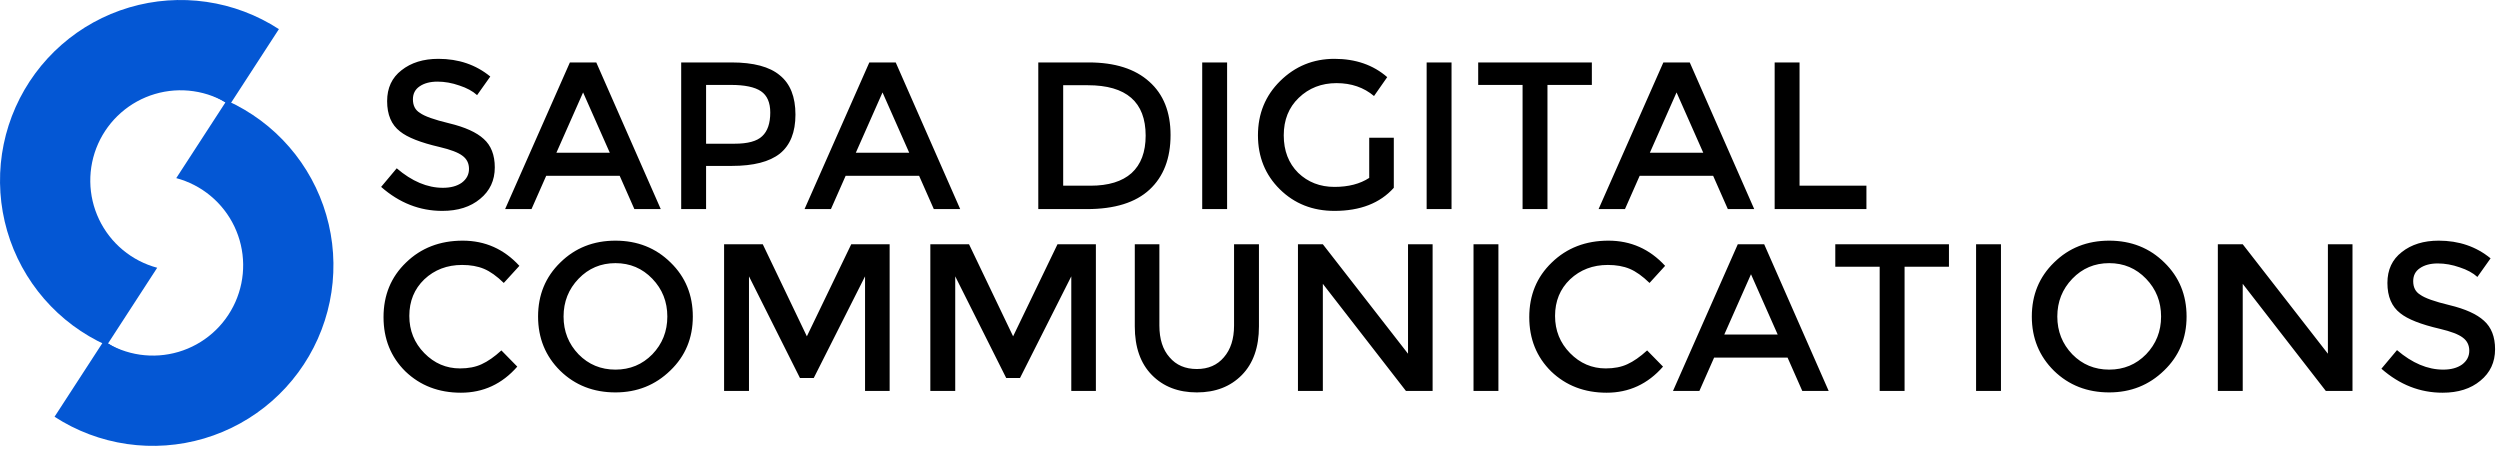 <svg width="275" height="50" viewBox="0 0 275 50" fill="none" xmlns="http://www.w3.org/2000/svg">
<path d="M7.161 35.132C9.369 36.968 11.948 38.303 14.721 39.046C13.717 38.778 12.759 38.351 11.883 37.783L17.291 29.454C15.905 29.082 14.615 28.415 13.511 27.497C12.408 26.579 11.516 25.433 10.898 24.137C10.28 22.841 9.95 21.427 9.932 19.991C9.913 18.556 10.206 17.134 10.789 15.822C11.373 14.511 12.235 13.342 13.314 12.395C14.393 11.449 15.665 10.747 17.041 10.34C18.418 9.932 19.866 9.828 21.287 10.034C22.707 10.239 24.066 10.751 25.27 11.533L30.679 3.204C28.271 1.641 25.553 0.618 22.712 0.206C19.87 -0.206 16.973 0.002 14.221 0.818C11.468 1.633 8.925 3.036 6.766 4.929C4.607 6.822 2.885 9.16 1.717 11.783C0.549 14.406 -0.036 17.251 0.002 20.122C0.039 22.992 0.699 25.821 1.935 28.412C3.171 31.003 4.954 33.296 7.161 35.132Z" fill="#0457D4"/>
<path d="M29.518 13.914C27.31 12.079 24.731 10.743 21.958 10C22.962 10.269 23.921 10.695 24.797 11.264L19.388 19.593C20.774 19.964 22.064 20.632 23.168 21.55C24.272 22.468 25.163 23.614 25.781 24.91C26.399 26.205 26.729 27.619 26.748 29.055C26.767 30.49 26.474 31.913 25.89 33.224C25.306 34.535 24.445 35.705 23.366 36.651C22.286 37.598 21.015 38.299 19.638 38.707C18.262 39.114 16.813 39.219 15.393 39.013C13.972 38.807 12.613 38.295 11.409 37.514L16.818 29.185C16.817 29.185 16.818 29.185 16.818 29.185L6 45.842C8.408 47.406 11.126 48.429 13.967 48.841C16.809 49.253 19.706 49.044 22.458 48.229C25.211 47.413 27.755 46.011 29.913 44.117C32.072 42.224 33.794 39.886 34.962 37.263C36.13 34.64 36.715 31.796 36.677 28.925C36.64 26.054 35.98 23.226 34.744 20.634C33.508 18.043 31.725 15.75 29.518 13.914Z" fill="#0457D4"/>
<path d="M45.421 10.926C45.421 11.608 45.673 12.102 46.179 12.41C46.685 12.784 47.763 13.169 49.412 13.565C51.15 13.983 52.414 14.555 53.206 15.28C54.02 16.006 54.427 17.051 54.427 18.414C54.427 19.844 53.888 20.999 52.81 21.878C51.755 22.758 50.369 23.198 48.654 23.198C46.168 23.198 43.925 22.318 41.924 20.559L43.639 18.513C45.311 19.943 47.004 20.658 48.72 20.658C49.577 20.658 50.27 20.471 50.798 20.097C51.326 19.701 51.59 19.195 51.59 18.579C51.59 17.964 51.348 17.48 50.864 17.128C50.402 16.776 49.566 16.457 48.357 16.171C46.267 15.687 44.816 15.116 44.002 14.456C43.056 13.73 42.584 12.619 42.584 11.124C42.584 9.672 43.111 8.54 44.167 7.726C45.223 6.89 46.575 6.472 48.225 6.472C50.446 6.472 52.349 7.121 53.932 8.419L52.48 10.464C51.997 10.024 51.348 9.672 50.534 9.408C49.72 9.122 48.917 8.979 48.126 8.979C47.312 8.979 46.652 9.155 46.146 9.507C45.663 9.837 45.421 10.31 45.421 10.926ZM60.082 19.338L58.466 23H55.562L62.688 6.868H65.591L72.684 23H69.781L68.165 19.338H60.082ZM67.076 16.798L64.14 10.167L61.204 16.798H67.076ZM80.473 6.868C82.892 6.868 84.663 7.341 85.784 8.287C86.928 9.21 87.5 10.651 87.5 12.608C87.5 14.544 86.928 15.973 85.784 16.897C84.641 17.799 82.881 18.25 80.506 18.25H77.669V23H74.931V6.868H80.473ZM80.803 15.808C82.254 15.808 83.266 15.533 83.838 14.983C84.432 14.434 84.729 13.565 84.729 12.377C84.729 11.278 84.388 10.497 83.706 10.035C83.024 9.573 81.925 9.342 80.407 9.342H77.669V15.808H80.803ZM93.02 19.338L91.403 23H88.5L95.626 6.868H98.529L105.622 23H102.719L101.102 19.338H93.02ZM100.013 16.798L97.077 10.167L94.141 16.798H100.013ZM119.754 6.868C122.635 6.868 124.857 7.572 126.418 8.979C127.98 10.365 128.761 12.322 128.761 14.851C128.761 17.425 127.991 19.426 126.451 20.856C124.912 22.285 122.613 23 119.556 23H114.212V6.868H119.754ZM119.655 9.375H116.95V20.427H119.952C121.932 20.427 123.438 19.965 124.472 19.041C125.506 18.096 126.022 16.721 126.022 14.918C126.022 11.223 123.9 9.375 119.655 9.375ZM132.243 6.868H134.981V23H132.243V6.868ZM150.614 15.149H153.319V20.658C151.802 22.351 149.625 23.198 146.788 23.198C144.39 23.198 142.389 22.406 140.783 20.823C139.178 19.239 138.375 17.26 138.375 14.884C138.375 12.509 139.189 10.519 140.816 8.913C142.466 7.286 144.456 6.472 146.788 6.472C149.119 6.472 151.054 7.143 152.594 8.485L151.142 10.563C150.02 9.617 148.646 9.144 147.018 9.144C145.369 9.144 143.983 9.683 142.862 10.761C141.762 11.816 141.212 13.191 141.212 14.884C141.212 16.578 141.74 17.953 142.796 19.008C143.873 20.042 145.204 20.559 146.788 20.559C148.327 20.559 149.603 20.229 150.614 19.569V15.149ZM156.931 6.868H159.669V23H156.931V6.868ZM170.221 9.342V23H167.483V9.342H162.601V6.868H175.104V9.342H170.221ZM180.363 19.338L178.747 23H175.844L182.97 6.868H185.873L192.965 23H190.062L188.446 19.338H180.363ZM187.357 16.798L184.421 10.167L181.485 16.798H187.357ZM195.212 23V6.868H197.95V20.427H205.307V23H195.212ZM55.153 38.546L56.901 40.328C55.23 42.241 53.162 43.198 50.699 43.198C48.258 43.198 46.223 42.417 44.596 40.856C42.99 39.272 42.188 37.282 42.188 34.885C42.188 32.465 43.012 30.464 44.662 28.88C46.311 27.275 48.39 26.472 50.897 26.472C53.36 26.472 55.438 27.396 57.132 29.243L55.416 31.124C54.647 30.376 53.921 29.859 53.239 29.573C52.557 29.287 51.755 29.144 50.831 29.144C49.181 29.144 47.796 29.672 46.674 30.728C45.575 31.784 45.025 33.125 45.025 34.753C45.025 36.358 45.575 37.722 46.674 38.843C47.774 39.965 49.083 40.526 50.6 40.526C51.524 40.526 52.316 40.372 52.975 40.064C53.657 39.756 54.383 39.25 55.153 38.546ZM67.699 28.946C66.094 28.946 64.741 29.518 63.641 30.662C62.542 31.805 61.992 33.191 61.992 34.819C61.992 36.446 62.542 37.832 63.641 38.975C64.741 40.097 66.094 40.658 67.699 40.658C69.305 40.658 70.657 40.097 71.757 38.975C72.856 37.832 73.406 36.446 73.406 34.819C73.406 33.191 72.856 31.805 71.757 30.662C70.657 29.518 69.305 28.946 67.699 28.946ZM67.699 43.165C65.28 43.165 63.256 42.373 61.629 40.79C60.001 39.184 59.188 37.194 59.188 34.819C59.188 32.443 60.001 30.464 61.629 28.88C63.256 27.275 65.28 26.472 67.699 26.472C70.118 26.472 72.142 27.275 73.769 28.88C75.397 30.464 76.21 32.443 76.21 34.819C76.21 37.194 75.386 39.173 73.736 40.757C72.087 42.362 70.074 43.165 67.699 43.165ZM82.388 43H79.65V26.868H83.905L88.755 36.996L93.637 26.868H97.86V43H95.155V30.398L89.513 41.581H87.996L82.388 30.398V43ZM105.075 43H102.337V26.868H106.593L111.442 36.996L116.325 26.868H120.547V43H117.842V30.398L112.201 41.581H110.683L105.075 30.398V43ZM131.655 40.592C132.909 40.592 133.899 40.163 134.625 39.305C135.372 38.447 135.746 37.282 135.746 35.808V26.868H138.484V35.907C138.484 38.194 137.858 39.976 136.604 41.252C135.35 42.527 133.701 43.165 131.655 43.165C129.61 43.165 127.961 42.527 126.707 41.252C125.453 39.976 124.827 38.194 124.827 35.907V26.868H127.532V35.808C127.532 37.304 127.906 38.469 128.653 39.305C129.379 40.163 130.38 40.592 131.655 40.592ZM154.882 26.868H157.587V43H154.651L145.513 31.223V43H142.775V26.868H145.513L154.882 38.909V26.868ZM162.087 26.868H164.825V43H162.087V26.868ZM181.184 38.546L182.932 40.328C181.261 42.241 179.193 43.198 176.73 43.198C174.289 43.198 172.255 42.417 170.627 40.856C169.022 39.272 168.219 37.282 168.219 34.885C168.219 32.465 169.044 30.464 170.693 28.88C172.343 27.275 174.421 26.472 176.928 26.472C179.391 26.472 181.47 27.396 183.163 29.243L181.448 31.124C180.678 30.376 179.952 29.859 179.27 29.573C178.589 29.287 177.786 29.144 176.862 29.144C175.213 29.144 173.827 29.672 172.705 30.728C171.606 31.784 171.056 33.125 171.056 34.753C171.056 36.358 171.606 37.722 172.705 38.843C173.805 39.965 175.114 40.526 176.631 40.526C177.555 40.526 178.347 40.372 179.007 40.064C179.688 39.756 180.414 39.25 181.184 38.546ZM188.551 39.338L186.934 43H184.031L191.157 26.868H194.06L201.153 43H198.25L196.633 39.338H188.551ZM195.545 36.798L192.609 30.167L189.672 36.798H195.545ZM209.503 29.342V43H206.764V29.342H201.882V26.868H214.385V29.342H209.503ZM217.368 26.868H220.106V43H217.368V26.868ZM232.011 28.946C230.406 28.946 229.053 29.518 227.954 30.662C226.854 31.805 226.304 33.191 226.304 34.819C226.304 36.446 226.854 37.832 227.954 38.975C229.053 40.097 230.406 40.658 232.011 40.658C233.617 40.658 234.97 40.097 236.069 38.975C237.169 37.832 237.719 36.446 237.719 34.819C237.719 33.191 237.169 31.805 236.069 30.662C234.97 29.518 233.617 28.946 232.011 28.946ZM232.011 43.165C229.592 43.165 227.569 42.373 225.941 40.79C224.314 39.184 223.5 37.194 223.5 34.819C223.5 32.443 224.314 30.464 225.941 28.88C227.569 27.275 229.592 26.472 232.011 26.472C234.431 26.472 236.454 27.275 238.082 28.88C239.709 30.464 240.523 32.443 240.523 34.819C240.523 37.194 239.698 39.173 238.049 40.757C236.399 42.362 234.387 43.165 232.011 43.165ZM256.069 26.868H258.774V43H255.838L246.7 31.223V43H243.962V26.868H246.7L256.069 38.909V26.868ZM265.452 30.926C265.452 31.608 265.705 32.102 266.211 32.41C266.716 32.784 267.794 33.169 269.444 33.565C271.181 33.983 272.446 34.555 273.237 35.28C274.051 36.006 274.458 37.051 274.458 38.414C274.458 39.844 273.919 40.999 272.842 41.878C271.786 42.758 270.4 43.198 268.685 43.198C266.2 43.198 263.956 42.318 261.955 40.559L263.67 38.513C265.342 39.943 267.035 40.658 268.751 40.658C269.609 40.658 270.301 40.471 270.829 40.097C271.357 39.701 271.621 39.195 271.621 38.579C271.621 37.964 271.379 37.48 270.895 37.128C270.433 36.776 269.598 36.457 268.388 36.171C266.299 35.687 264.847 35.115 264.033 34.456C263.088 33.73 262.615 32.619 262.615 31.124C262.615 29.672 263.143 28.54 264.198 27.726C265.254 26.89 266.607 26.472 268.256 26.472C270.477 26.472 272.38 27.121 273.963 28.419L272.512 30.464C272.028 30.024 271.379 29.672 270.565 29.408C269.752 29.122 268.949 28.979 268.157 28.979C267.343 28.979 266.683 29.155 266.178 29.507C265.694 29.837 265.452 30.31 265.452 30.926Z" fill="black"/>
</svg>
